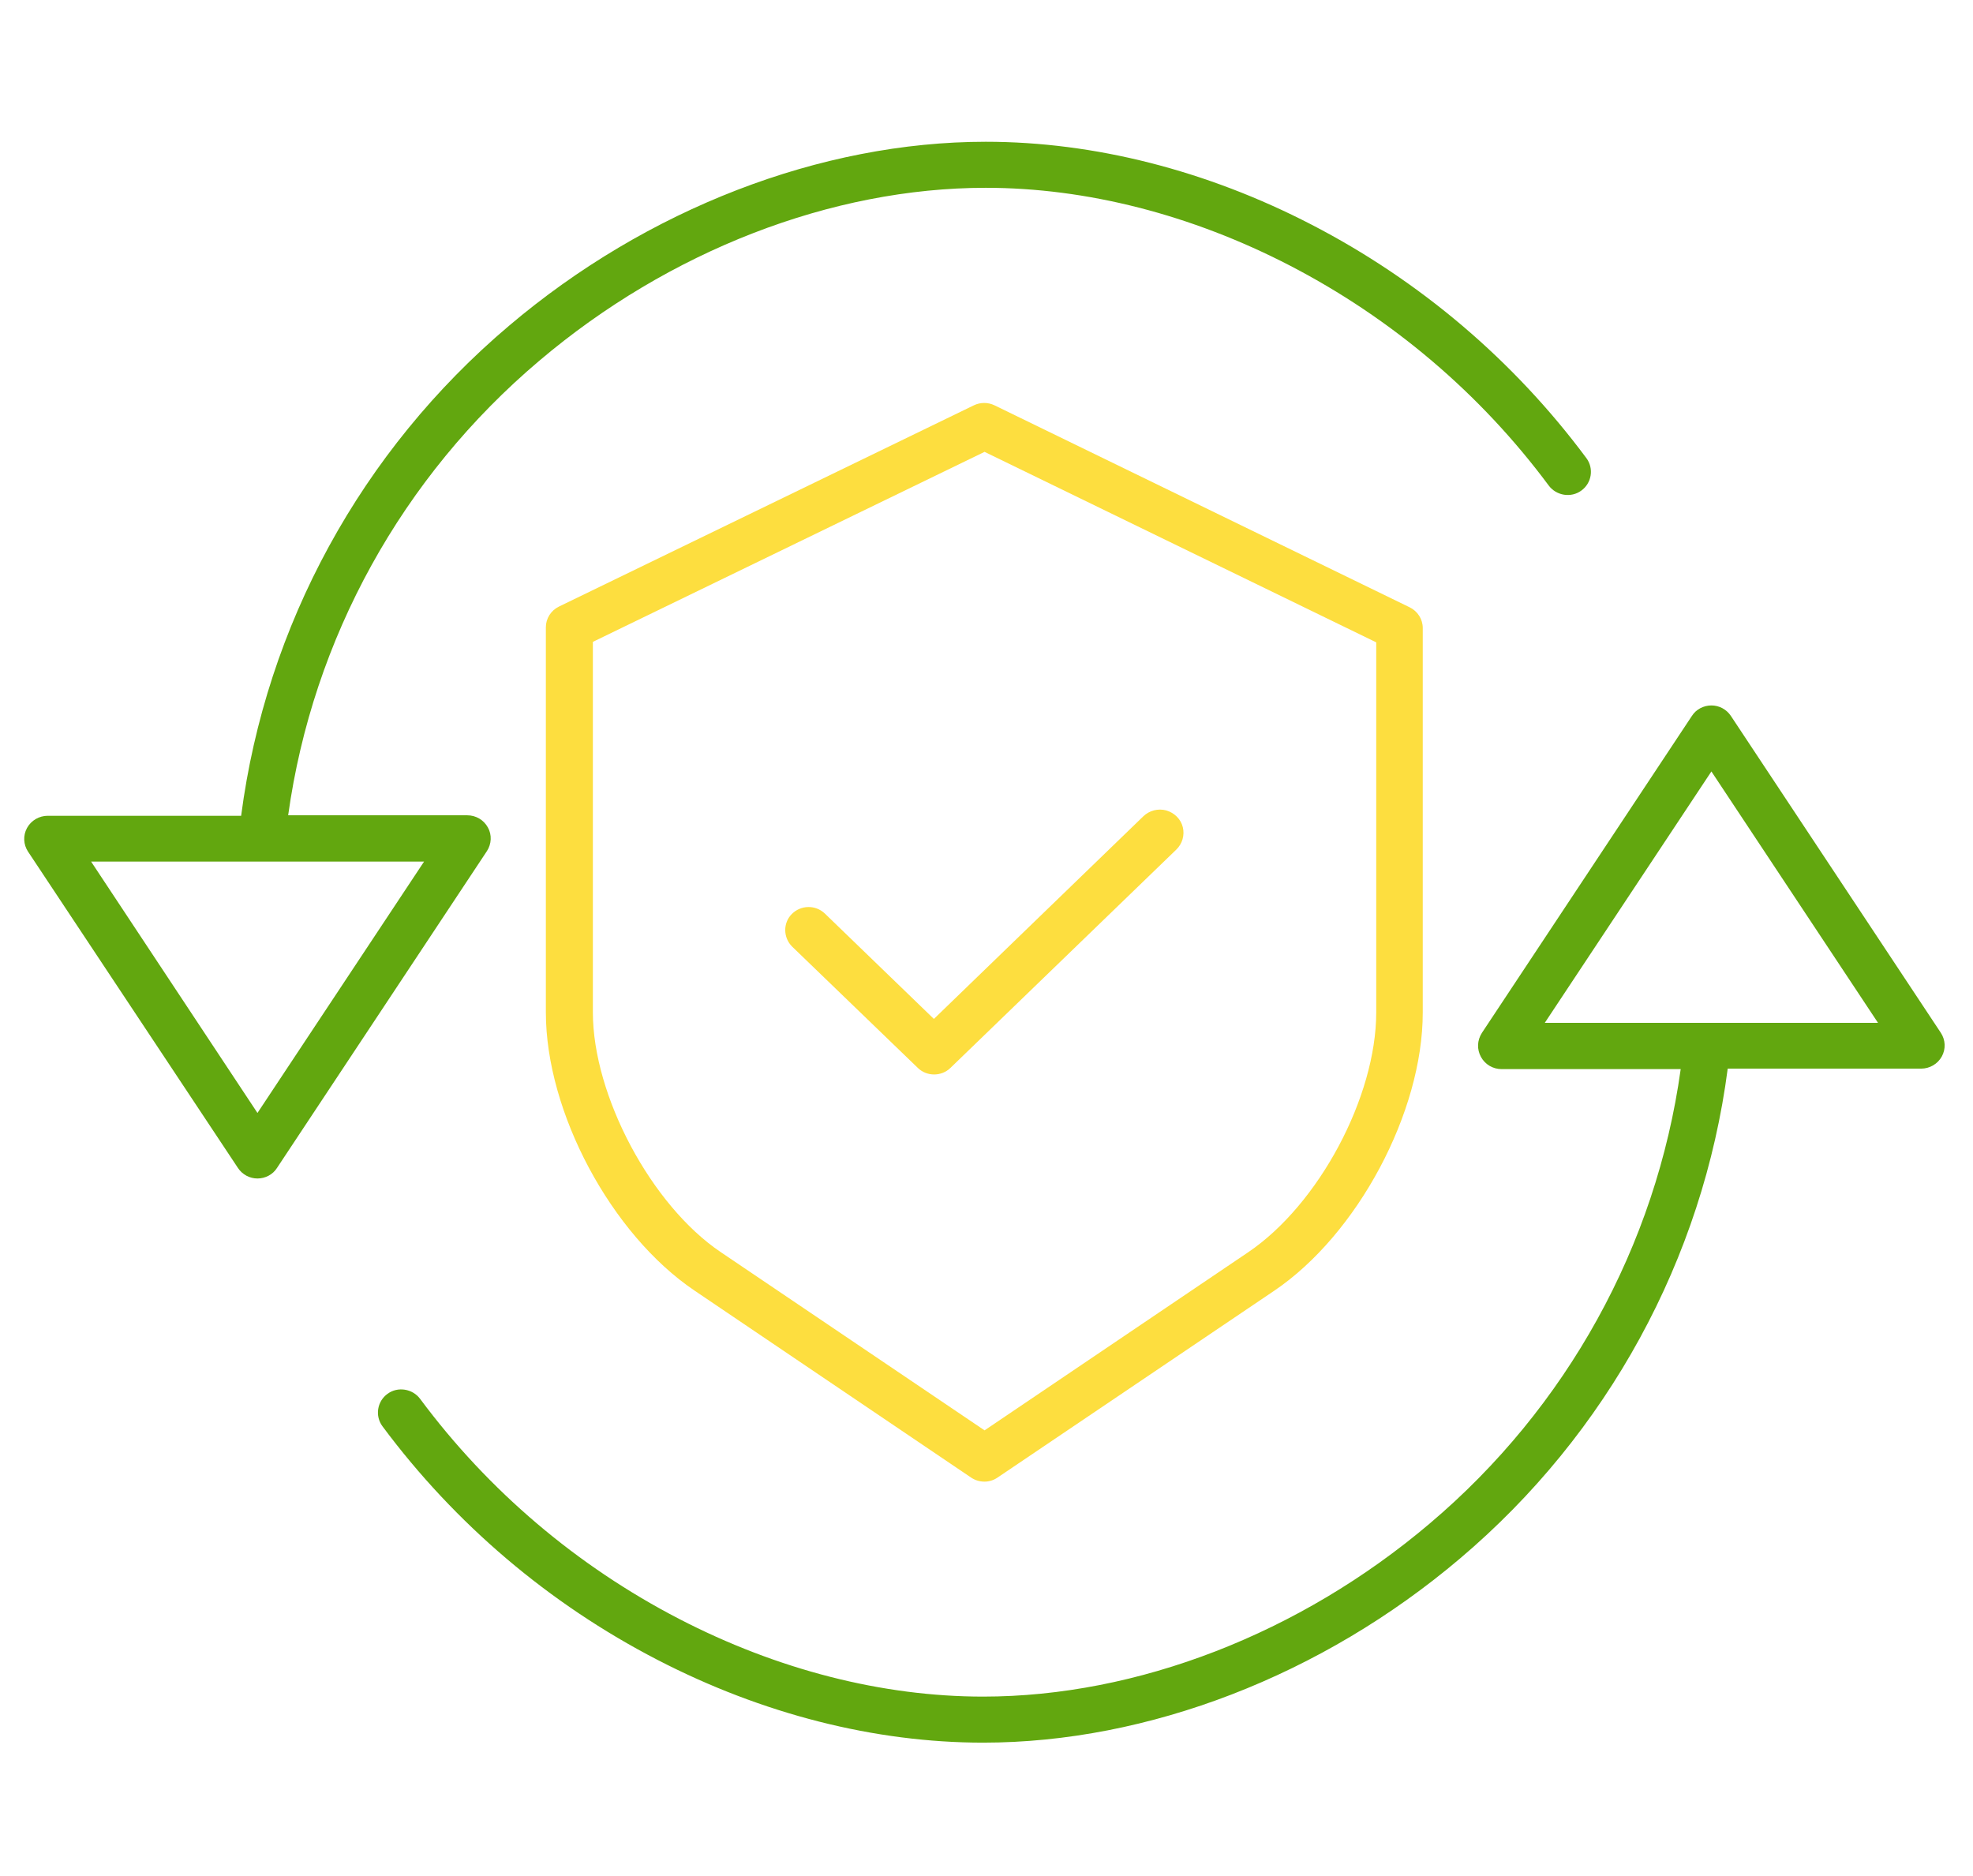 <?xml version="1.0" encoding="UTF-8"?> <!-- Generator: Adobe Illustrator 25.0.0, SVG Export Plug-In . SVG Version: 6.00 Build 0) --> <svg xmlns="http://www.w3.org/2000/svg" xmlns:xlink="http://www.w3.org/1999/xlink" version="1.1" id="Layer_1" x="0px" y="0px" viewBox="0 0 81 77" style="enable-background:new 0 0 81 77;" xml:space="preserve"> <style type="text/css"> .st0{clip-path:url(#SVGID_2_);} .st1{clip-path:url(#SVGID_4_);fill:#62A70F;} .st2{clip-path:url(#SVGID_6_);} .st3{clip-path:url(#SVGID_8_);fill:#62A70F;} .st4{clip-path:url(#SVGID_10_);} .st5{clip-path:url(#SVGID_12_);fill:#FDDE3F;} .st6{clip-path:url(#SVGID_14_);} .st7{clip-path:url(#SVGID_16_);fill:#FDDE3F;} </style> <g> <g> <defs> <path id="SVGID_1_" d="M70.26,31.67l6.84,10.32H63.42L70.26,31.67z M60.8,43.39c0.17,0.31,0.49,0.5,0.85,0.5h7.35 c-1.01,7.26-4.68,13.9-10.31,18.66c-5.32,4.51-12,7.1-18.33,7.1c-4.13,0-8.44-1.1-12.48-3.19c-4.19-2.17-7.83-5.26-10.63-9.03 c-0.31-0.42-0.92-0.52-1.34-0.21c-0.43,0.31-0.52,0.91-0.21,1.33c2.98,4.01,6.84,7.29,11.29,9.59c4.31,2.23,8.93,3.4,13.37,3.4 c6.78,0,13.92-2.76,19.58-7.56c6.05-5.12,9.97-12.29,10.99-20.11h7.94c0.35,0,0.68-0.19,0.85-0.5c0.17-0.31,0.15-0.68-0.04-0.97 l-8.62-13.01c-0.18-0.27-0.48-0.43-0.8-0.43c-0.32,0-0.63,0.16-0.8,0.43l-8.62,13.01C60.64,42.71,60.63,43.08,60.8,43.39z"></path> </defs> <clipPath id="SVGID_2_"> <use xlink:href="#SVGID_1_" style="overflow:visible;"></use> </clipPath> <g class="st0"> <defs> <rect id="SVGID_3_" x="-615" y="-5897.32" width="1600" height="7733"></rect> </defs> <clipPath id="SVGID_4_"> <use xlink:href="#SVGID_3_" style="overflow:visible;"></use> </clipPath> <rect x="10.51" y="23.98" class="st1" width="74.33" height="52.58"></rect> </g> </g> <g> <defs> <path id="SVGID_5_" d="M17.41,35.37l-6.84,10.32L3.74,35.37H17.41z M9.77,47.95c0.18,0.27,0.48,0.43,0.8,0.43 c0.32,0,0.63-0.16,0.8-0.43l8.62-13.01c0.19-0.29,0.21-0.67,0.04-0.97c-0.17-0.31-0.49-0.5-0.85-0.5h-7.35 c1.01-7.26,4.68-13.9,10.31-18.66c5.32-4.51,12-7.1,18.33-7.1c4.13,0,8.44,1.1,12.48,3.19c4.19,2.17,7.83,5.26,10.63,9.03 c0.31,0.42,0.92,0.52,1.34,0.21c0.43-0.31,0.52-0.91,0.21-1.33c-2.98-4.01-6.84-7.29-11.29-9.59c-4.31-2.23-8.93-3.4-13.37-3.4 c-6.78,0-13.92,2.76-19.58,7.56c-6.05,5.12-9.97,12.29-10.99,20.11H1.96c-0.35,0-0.68,0.19-0.85,0.5 c-0.17,0.31-0.15,0.68,0.04,0.97L9.77,47.95z"></path> </defs> <clipPath id="SVGID_6_"> <use xlink:href="#SVGID_5_" style="overflow:visible;"></use> </clipPath> <g class="st2"> <defs> <rect id="SVGID_7_" x="-615" y="-5897.32" width="1600" height="7733"></rect> </defs> <clipPath id="SVGID_8_"> <use xlink:href="#SVGID_7_" style="overflow:visible;"></use> </clipPath> <rect x="-4" y="0.8" class="st3" width="74.33" height="52.58"></rect> </g> </g> <g> <defs> <path id="SVGID_9_" d="M24.34,41.56V26.35l16.08-7.8l16.08,7.82v15.19c0,3.47-2.36,7.89-5.26,9.85l-10.82,7.31L29.6,51.41 C26.74,49.49,24.34,44.98,24.34,41.56z M39.87,60.66c0.33,0.22,0.76,0.22,1.08,0l11.36-7.67c3.42-2.31,6.1-7.33,6.1-11.42V25.78 c0-0.36-0.21-0.69-0.54-0.85l-17.04-8.29c-0.27-0.13-0.58-0.13-0.85,0L22.95,24.9c-0.33,0.16-0.54,0.49-0.54,0.85v15.81 c0,4.1,2.68,9.11,6.1,11.42L39.87,60.66z"></path> </defs> <clipPath id="SVGID_10_"> <use xlink:href="#SVGID_9_" style="overflow:visible;"></use> </clipPath> <g class="st4"> <defs> <rect id="SVGID_11_" x="-615" y="-5897.32" width="1600" height="7733"></rect> </defs> <clipPath id="SVGID_12_"> <use xlink:href="#SVGID_11_" style="overflow:visible;"></use> </clipPath> <rect x="17.41" y="11.54" class="st5" width="46.01" height="54.29"></rect> </g> </g> <g> <defs> <path id="SVGID_13_" d="M37.68,43.84c0.37,0.36,0.97,0.36,1.34,0l9.27-8.96c0.25-0.24,0.35-0.59,0.27-0.92 c-0.08-0.33-0.34-0.59-0.68-0.69c-0.33-0.09-0.69,0-0.94,0.24l-8.6,8.32l-4.48-4.33c-0.38-0.36-0.98-0.35-1.35,0.02 c-0.37,0.37-0.36,0.97,0.01,1.34L37.68,43.84z"></path> </defs> <clipPath id="SVGID_14_"> <use xlink:href="#SVGID_13_" style="overflow:visible;"></use> </clipPath> <g class="st6"> <defs> <rect id="SVGID_15_" x="-615" y="-5897.32" width="1600" height="7733"></rect> </defs> <clipPath id="SVGID_16_"> <use xlink:href="#SVGID_15_" style="overflow:visible;"></use> </clipPath> <rect x="27.25" y="28.24" class="st7" width="26.34" height="20.88"></rect> </g> </g> </g> </svg> 